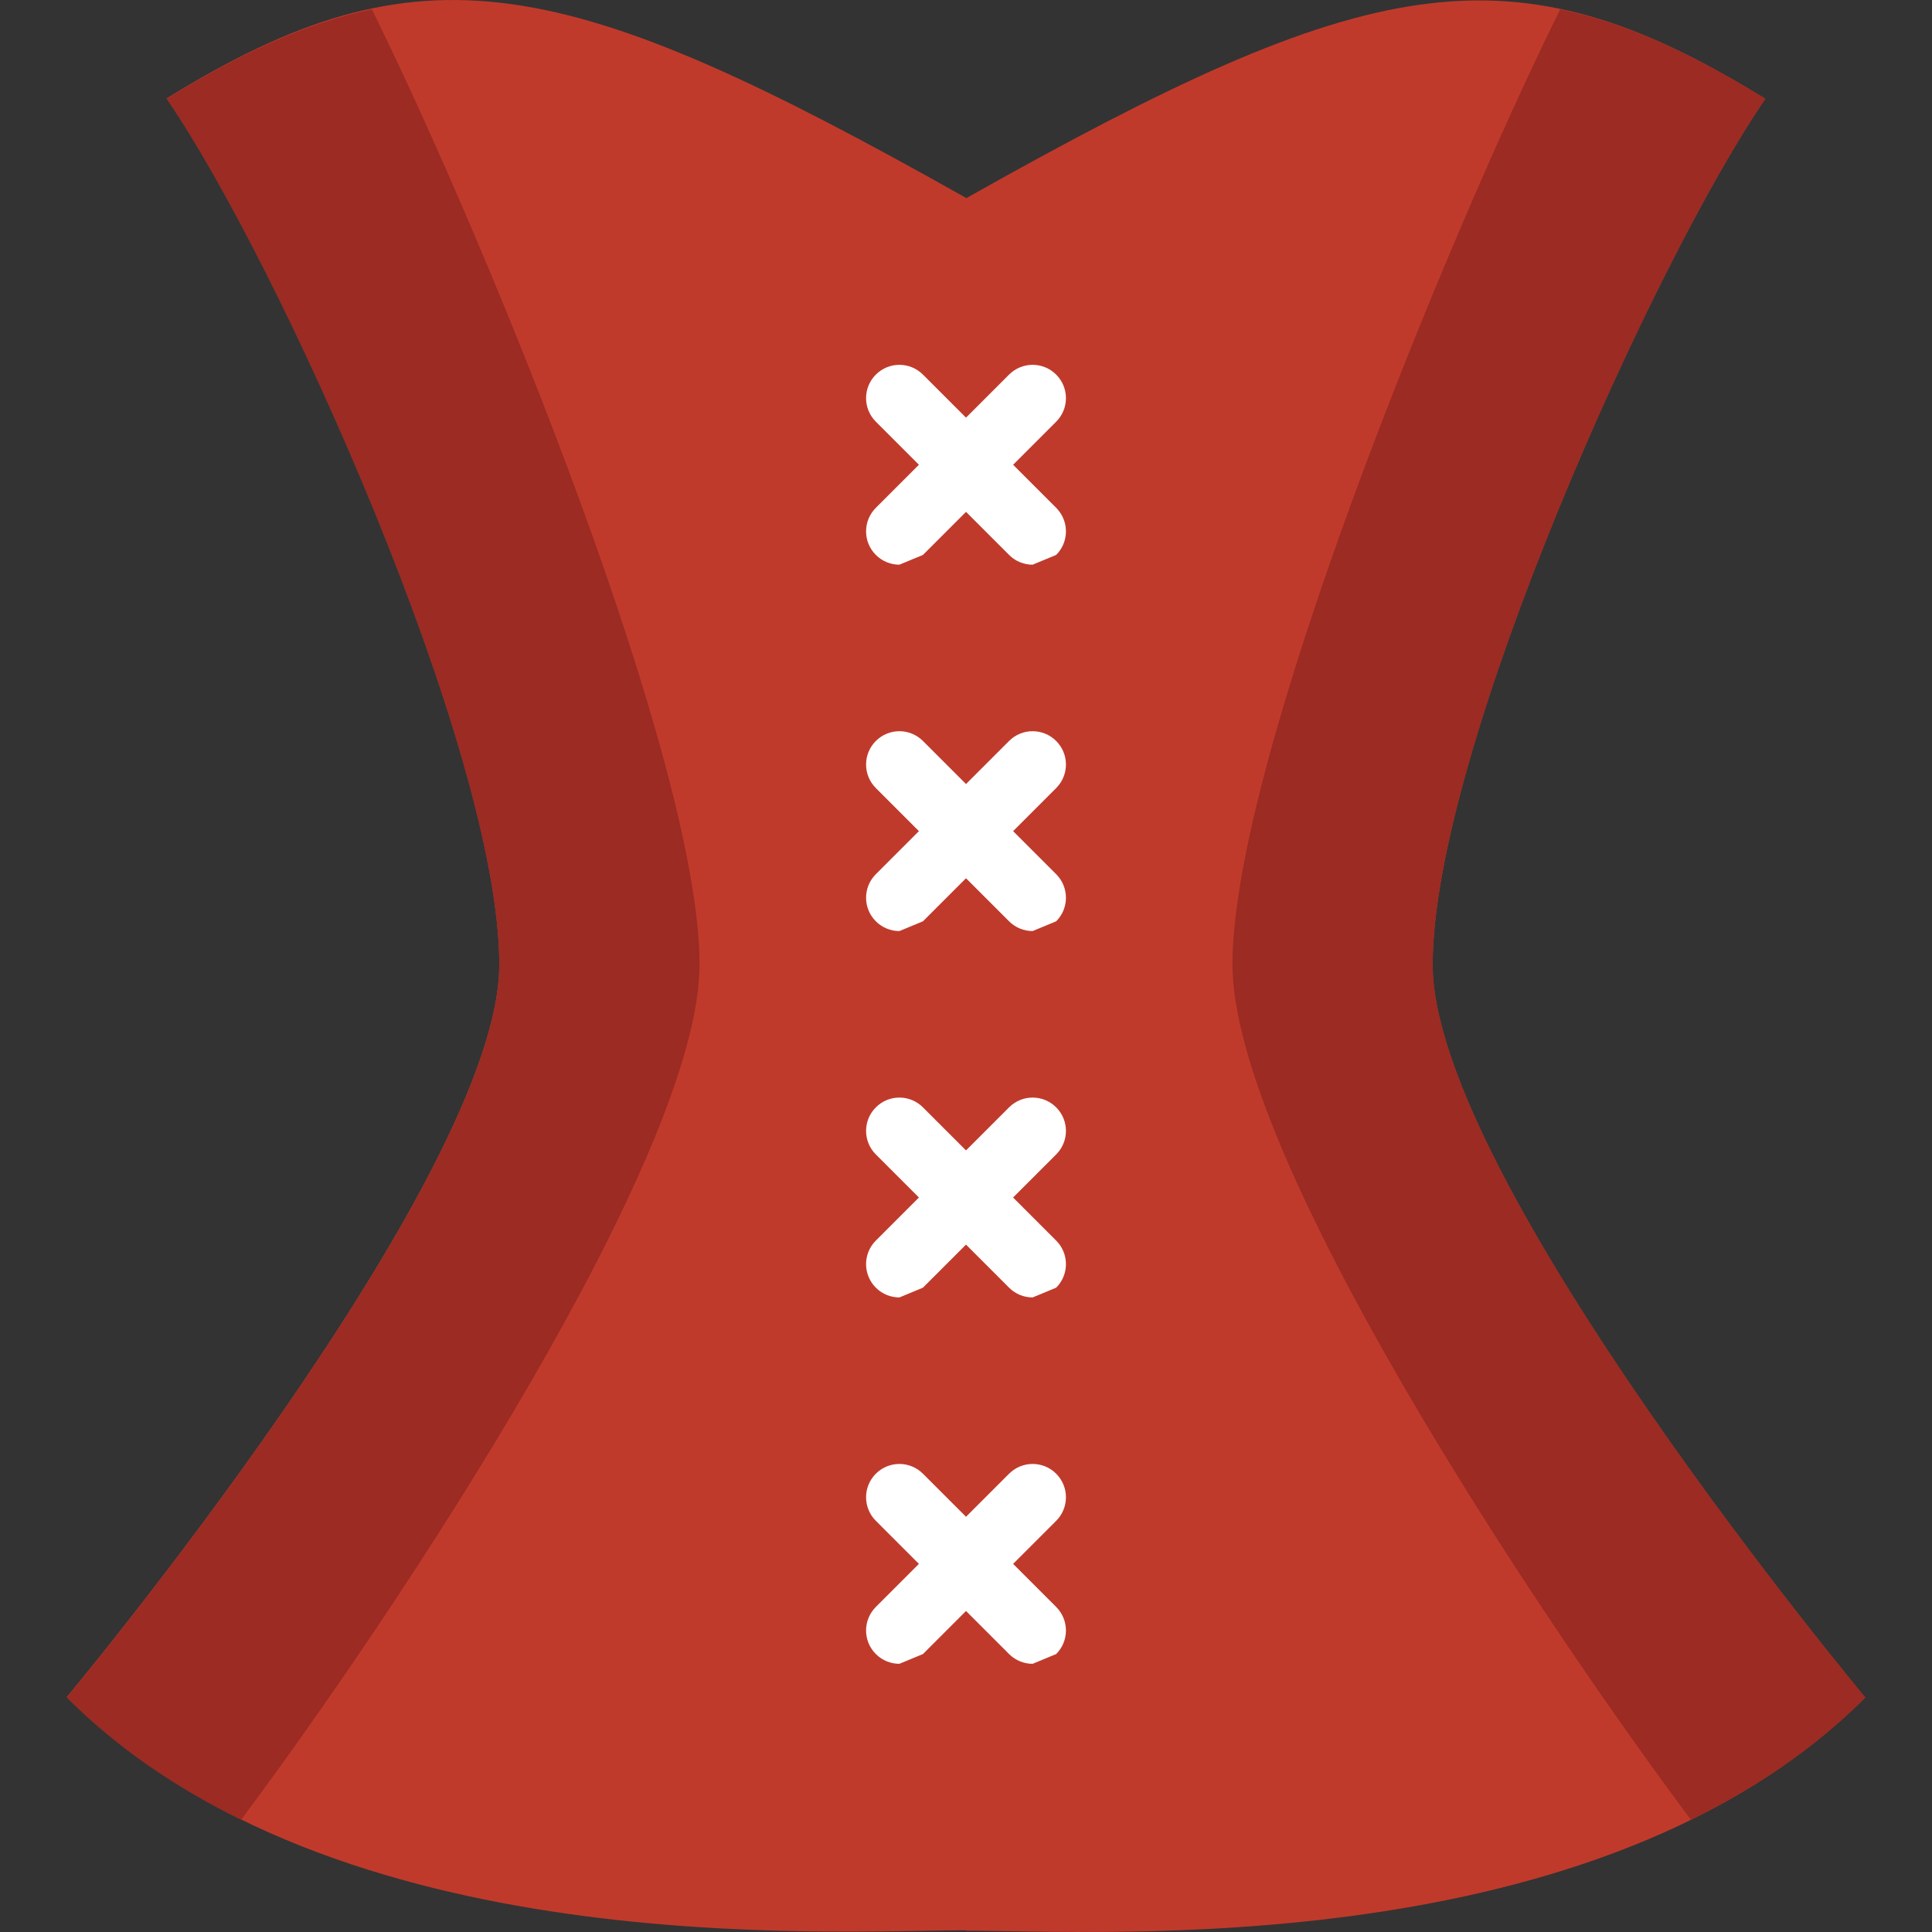 <svg xmlns="http://www.w3.org/2000/svg" viewBox="0 0 503.376 503.376" width="800" height="800">
  <rect x="0" y="0" width="503.376" height="503.376" fill="#333333" stroke="none"/>
  <path fill="#C03A2B" d="M373.282,251.368c0-55.86,57.934-183.86,86.676-225.627C393.415-15.332,356.334-7.288,251.687,51.67
    v-0.113C147.039-7.4,109.958-15.445,43.415,25.637c28.75,41.758,86.676,169.758,86.676,225.627
    c0,55.86-112.709,190.915-112.709,190.915c69.424,69.424,199.593,60.746,234.305,60.746v0.104
    c34.712,0,164.881,8.678,234.305-60.746C485.992,442.283,373.282,307.228,373.282,251.368"/>
  <g fill="#FFFFFF">
    <path d="M269.045,147.126c-2.222,0-4.443-0.85-6.135-2.543l-34.712-34.712c-3.393-3.393-3.393-8.878,0-12.271s8.878-3.393,12.271,0l34.712,34.712c3.393,3.393,3.393,8.878,0,12.271"/>
    <path d="M234.333,147.126c-2.222,0-4.443-0.85-6.135-2.543c-3.393-3.393-3.393-8.878,0-12.271l34.712-34.712c3.393-3.393,8.878-3.393,12.271,0c3.393,3.393,3.393,8.878,0,12.271l-34.712,34.712"/>
    <path d="M269.045,242.584c-2.222,0-4.443-0.85-6.135-2.543l-34.712-34.712c-3.393-3.393-3.393-8.878,0-12.271s8.878-3.393,12.271,0l34.712,34.712c3.393,3.393,3.393,8.878,0,12.271"/>
    <path d="M234.333,242.584c-2.222,0-4.443-0.85-6.135-2.543c-3.393-3.393-3.393-8.878,0-12.271l34.712-34.712c3.393-3.393,8.878-3.393,12.271,0c3.393,3.393,3.393,8.878,0,12.271l-34.712,34.712"/>
    <path d="M269.045,338.042c-2.222,0-4.443-0.85-6.135-2.543l-34.712-34.712c-3.393-3.393-3.393-8.878,0-12.271s8.878-3.393,12.271,0l34.712,34.712c3.393,3.393,3.393,8.878,0,12.271"/>
    <path d="M234.333,338.042c-2.222,0-4.443-0.85-6.135-2.543c-3.393-3.393-3.393-8.878,0-12.271l34.712-34.712c3.393-3.393,8.878-3.393,12.271,0c3.393,3.393,3.393,8.878,0,12.271l-34.712,34.712"/>
    <path d="M269.045,433.499c-2.222,0-4.443-0.85-6.135-2.543l-34.712-34.712c-3.393-3.393-3.393-8.878,0-12.271c3.393-3.393,8.878-3.393,12.271,0l34.712,34.712c3.393,3.393,3.393,8.878,0,12.271"/>
    <path d="M234.333,433.499c-2.222,0-4.443-0.85-6.135-2.543c-3.393-3.393-3.393-8.878,0-12.271l34.712-34.712c3.393-3.393,8.878-3.393,12.271,0c3.393,3.393,3.393,8.878,0,12.271l-34.712,34.712"/>
  </g>
  <g fill="#9B2B23">
    <path d="M43.418,25.741c28.75,41.758,86.676,169.758,86.676,225.627S17.384,442.283,17.384,442.283c13.277,13.286,28.793,23.682,45.429,31.857c40.943-54.81,119.452-173.186,119.452-222.876c0-52.701-55.175-187.687-85.383-248.841C79.961,5.972,62.961,13.678,43.418,25.741"/>
    <path d="M459.96,25.742C431.21,67.5,373.285,195.5,373.285,251.369s112.709,190.915,112.709,190.915c-13.277,13.277-28.794,23.682-45.429,31.857c-40.943-54.81-119.452-173.186-119.452-222.876c0-52.701,55.175-187.687,85.383-248.841C423.418,5.973,440.418,13.679,459.96,25.742"/>
  </g>
</svg>
